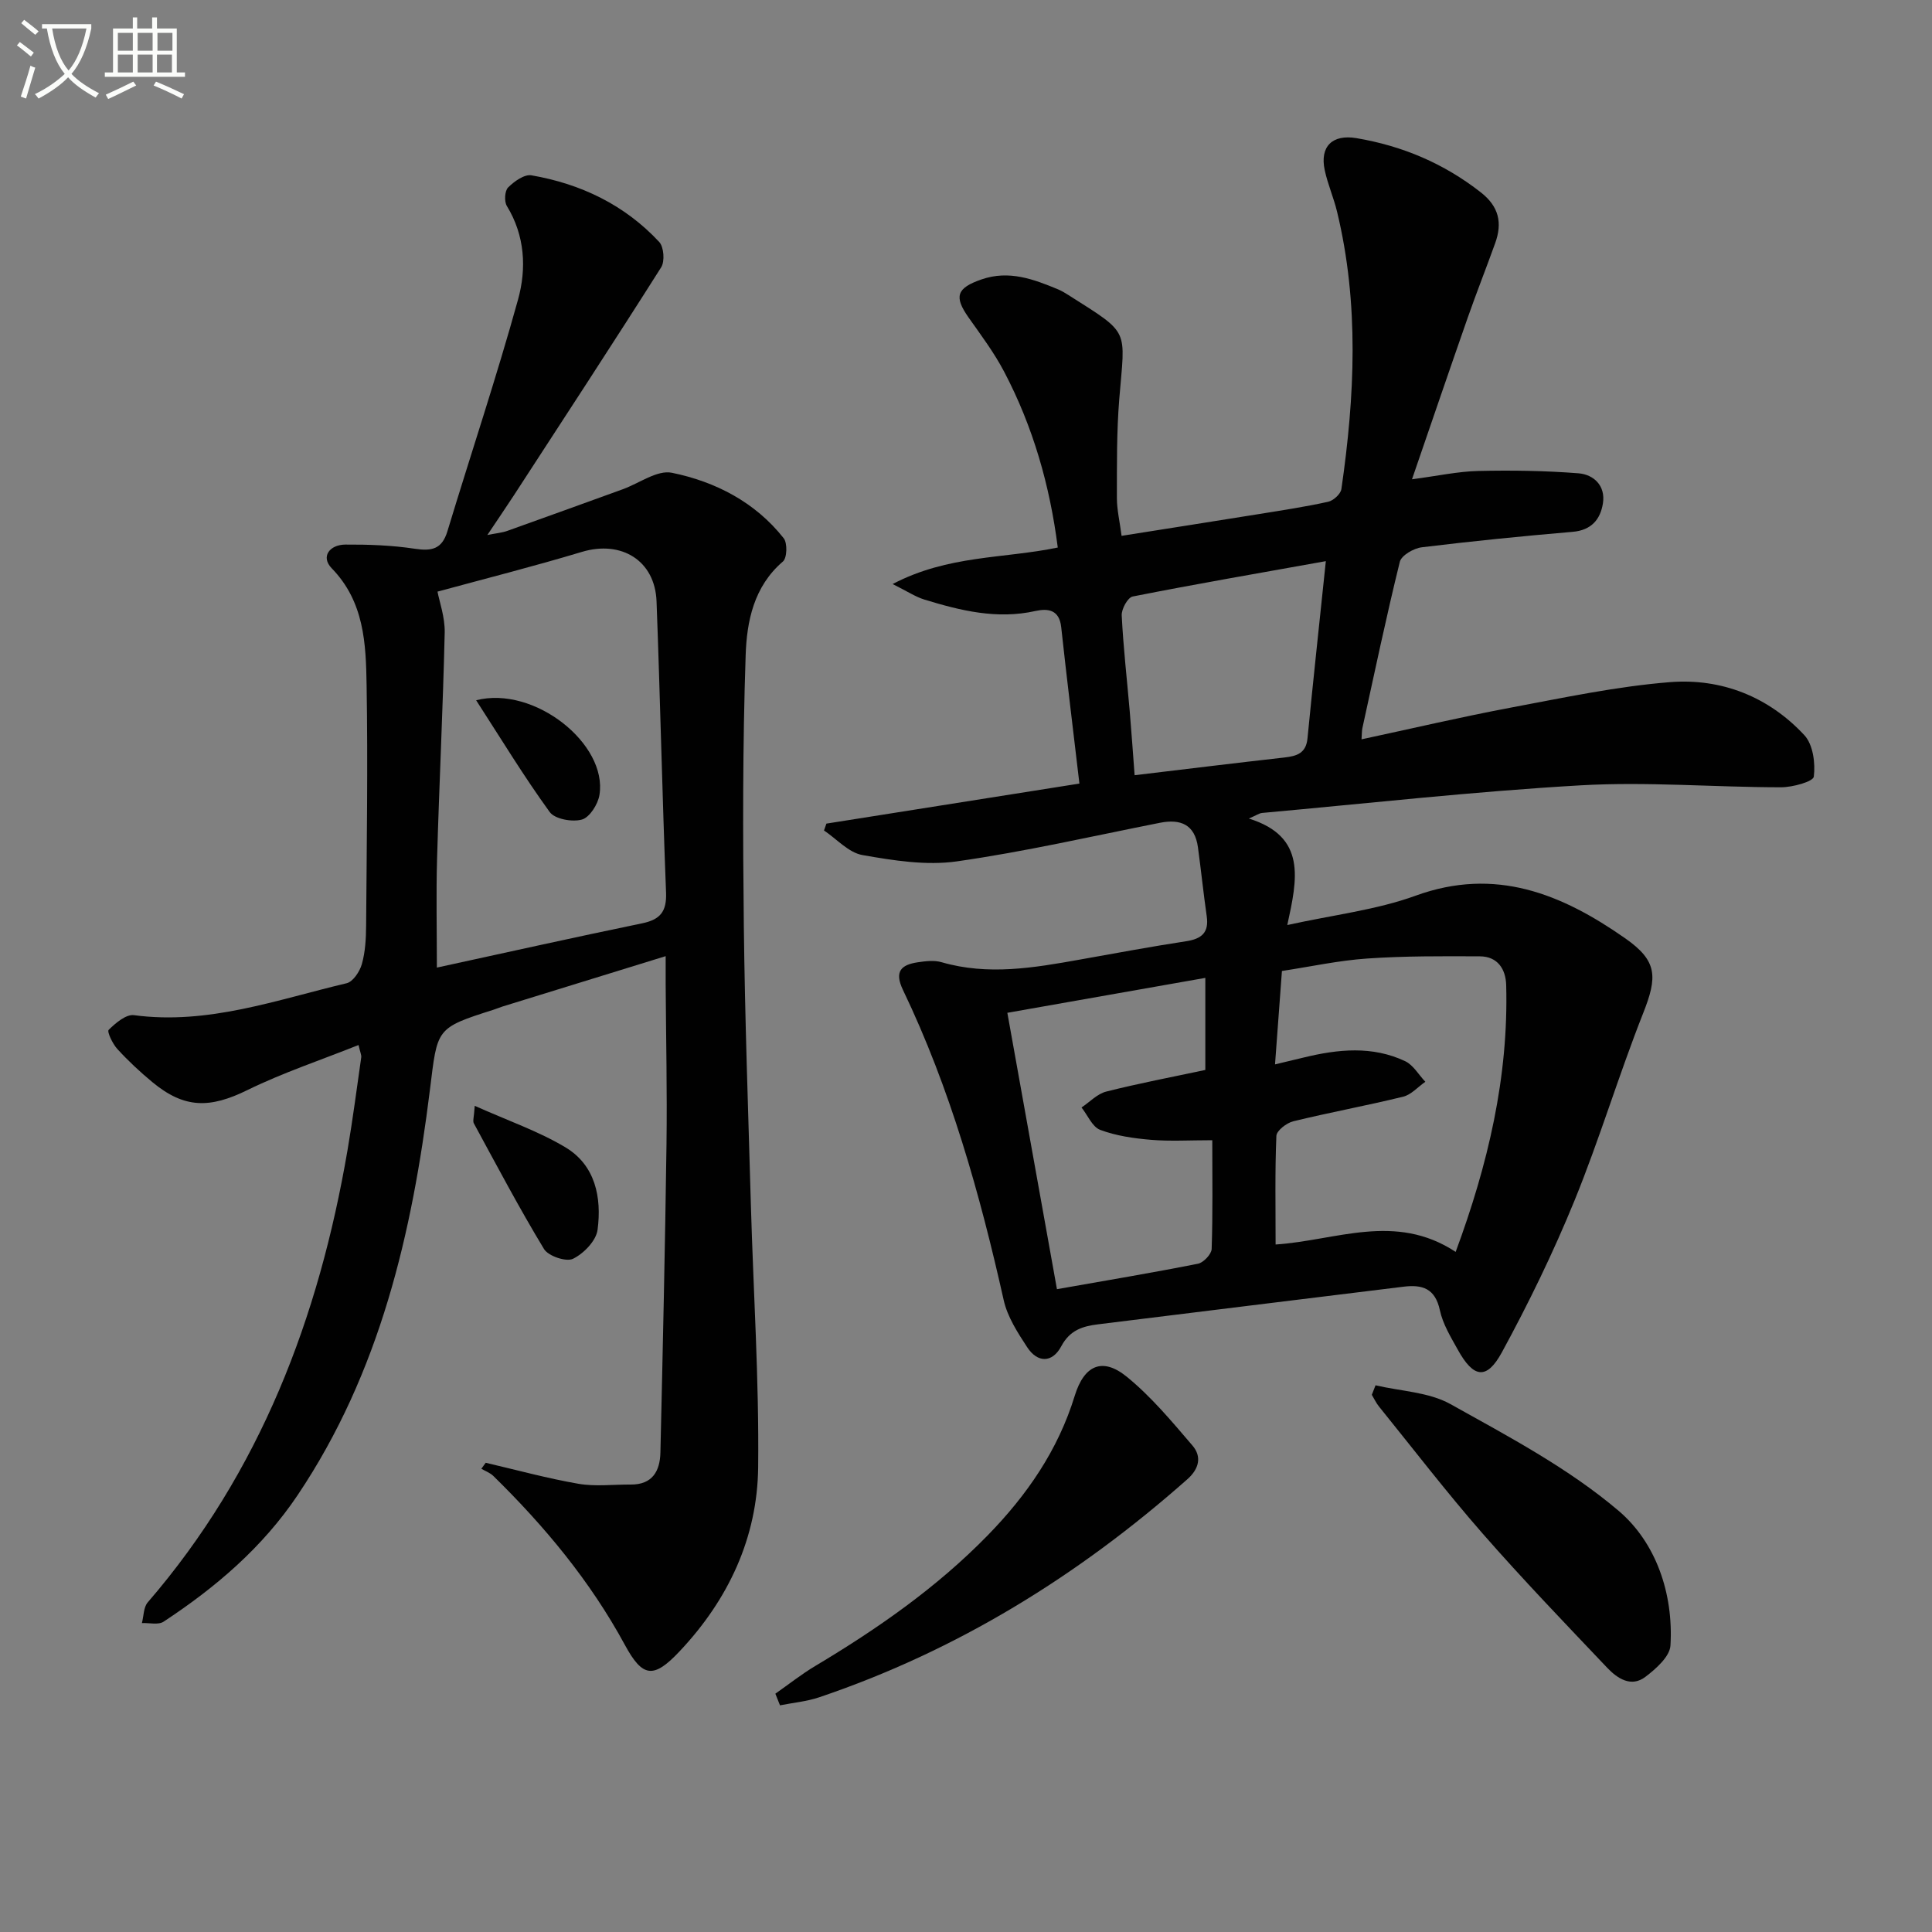 <svg enable-background="new 0 0 400 400" viewBox="0 0 400 400" xmlns="http://www.w3.org/2000/svg"><rect x="0" y="0" width="400" height="400" fill="#808080" stroke="none"/><path d="m6.4 11.7c-1-.8-1.9-1.6-2.9-2.3l.6-.7c.9.7 1.9 1.4 2.9 2.2zm-2.1 8.3c.7-2.1 1.4-4.2 2-6.4.2.1.6.3 1 .4-.7 2.3-1.3 4.4-1.9 6.4zm3-12.8c-1.1-.9-2.1-1.7-2.9-2.4l.6-.7c1 .8 2 1.5 3 2.4zm1.4-1.3v-.9h10.2v.9c-.9 4.2-2.3 7.3-4.1 9.4 1.3 1.4 3.2 2.7 5.7 4-.2.2-.4.5-.7.9-2.5-1.4-4.4-2.7-5.7-4.2-1.4 1.5-3.5 3-6.1 4.4 0 0 0 0-.1-.1-.3-.4-.5-.7-.7-.8 2.7-1.3 4.7-2.8 6.2-4.2-1.8-2.2-3-5.3-3.7-9.4zm9.2 0h-7.1c.6 3.8 1.7 6.7 3.4 8.7 1.7-2 2.9-4.8 3.7-8.7z" fill="#fbfcfa"/><path d="m31.6 3.6h.9v2.3h4.1v9.1h1.7v.9h-16.6v-.9h1.7v-9.1h4.1v-2.3h.9v2.3h3.1v-2.3zm-4 13.3.6.8c-1.9.9-3.8 1.9-5.8 2.8-.2-.3-.3-.6-.5-.9 2-.9 3.9-1.8 5.7-2.7zm-3.2-10.1v3.7h3.1v-3.7zm0 4.5v3.7h3.1v-3.7zm4.1-4.5v3.7h3.1v-3.7zm0 4.5v3.7h3.1v-3.7zm9.1 9.1c-2.1-1.1-4.1-2-5.8-2.7l.5-.8c2.2.9 4.1 1.8 5.8 2.6zm-1.9-13.6h-3.1v3.7h3.1zm-3.2 4.5v3.7h3.1v-3.7z" fill="#fbfcfa"/><g fill="#010101"><path d="m223.48 162.23c-1.33-11.36-2.63-21.87-3.77-32.4-.39-3.61-2.75-3.9-5.33-3.33-7.96 1.78-15.51-.07-23.01-2.37-1.8-.55-3.43-1.65-6.56-3.21 11.52-6.04 23.01-5.23 34.19-7.56-1.63-12.8-5.11-25-11.1-36.4-2.07-3.95-4.79-7.57-7.37-11.23-3.07-4.35-2.46-6.1 2.68-7.88 5.69-1.97 10.78-.05 15.88 2.07.76.32 1.47.76 2.17 1.2 12.86 8.18 11.67 6.71 10.47 21.52-.55 6.79-.48 13.63-.49 20.45 0 2.44.59 4.89.97 7.85 9.7-1.54 19.14-3.01 28.57-4.53 4.76-.77 9.53-1.49 14.22-2.53 1.08-.24 2.57-1.61 2.72-2.62 2.78-19.19 3.71-38.38-.9-57.45-.7-2.9-1.93-5.67-2.55-8.58-1.06-4.94 1.62-7.46 6.56-6.63 9.53 1.61 18.1 5.23 25.76 11.23 3.76 2.94 4.48 6.32 2.98 10.49-1.85 5.15-3.87 10.25-5.68 15.41-3.77 10.78-7.46 21.6-11.55 33.5 5.33-.7 9.5-1.62 13.69-1.72 6.92-.16 13.86-.06 20.76.48 3.19.25 5.65 2.59 5.08 6.21-.52 3.32-2.38 5.58-6.27 5.91-10.43.89-20.85 1.93-31.23 3.2-1.67.2-4.22 1.67-4.55 3-2.82 11.42-5.23 22.94-7.75 34.43-.13.6-.1 1.24-.18 2.33 10.59-2.27 20.72-4.65 30.93-6.57 10.93-2.05 21.89-4.39 32.94-5.27 10.66-.84 20.42 3.02 27.82 10.99 1.79 1.93 2.3 5.79 1.95 8.57-.13 1.04-4.41 2.21-6.8 2.21-13.8-.01-27.65-1.19-41.4-.41-22.04 1.26-44.02 3.73-66.02 5.72-.61.06-1.19.49-2.75 1.16 12.03 3.75 10.03 12.55 7.96 22.05 9.6-2.12 18.43-3.12 26.55-6.07 16.56-6.03 30.3-.35 43.4 8.81 6.71 4.69 6.72 7.96 3.71 15.56-5.06 12.8-9.01 26.04-14.21 38.78-4.38 10.72-9.48 21.21-15.02 31.38-3.16 5.8-5.89 5.33-9.14-.56-1.45-2.61-3.09-5.29-3.7-8.15-.97-4.52-3.62-5.36-7.55-4.87-21.08 2.61-42.17 5.16-63.25 7.79-3.12.39-5.79 1.17-7.58 4.53-1.87 3.51-4.93 3.47-7.06.21-1.98-3.02-4.09-6.29-4.86-9.73-4.95-22.08-11.04-43.77-20.86-64.24-1.84-3.83-.38-5.22 3.07-5.73 1.62-.24 3.42-.46 4.94-.01 9.61 2.78 19.08 1.16 28.57-.54 7.35-1.31 14.69-2.68 22.07-3.81 3.18-.49 4.73-1.79 4.24-5.16-.68-4.75-1.17-9.53-1.82-14.29-.64-4.7-3.56-5.92-7.87-5.07-14 2.77-27.94 5.98-42.05 7.99-6.35.9-13.13-.18-19.54-1.31-2.86-.5-5.32-3.32-7.96-5.09.17-.47.34-.94.5-1.42 17.38-2.74 34.76-5.5 52.38-8.29zm77.9 96.96c6.7-18.1 10.97-36.21 10.46-55.24-.09-3.3-1.77-5.93-5.44-5.95-7.77-.04-15.57-.08-23.31.45-5.9.4-11.73 1.68-17.68 2.58-.49 6.58-.93 12.64-1.43 19.34 2.51-.6 4.24-1.01 5.97-1.43 7.07-1.72 14.17-2.45 20.98.77 1.68.8 2.79 2.81 4.17 4.26-1.53 1.06-2.92 2.68-4.6 3.09-7.54 1.85-15.2 3.25-22.74 5.09-1.39.34-3.46 1.94-3.5 3.03-.31 7.45-.16 14.92-.16 22.48 12.51-.82 24.76-6.7 37.28 1.53zm-50.39-23.12c-4.71 0-8.71.25-12.66-.08-3.56-.3-7.23-.82-10.54-2.06-1.64-.61-2.6-3.04-3.87-4.64 1.7-1.13 3.25-2.82 5.11-3.29 6.72-1.7 13.54-2.99 20.52-4.48 0-6.32 0-12.39 0-19.06-13.67 2.41-26.98 4.76-40.99 7.23 3.45 19.24 6.85 38.17 10.27 57.22 10.31-1.82 19.78-3.4 29.2-5.27 1.14-.23 2.79-1.97 2.83-3.05.25-7.29.13-14.59.13-22.52zm23.51-119.89c-13.94 2.5-27 4.75-39.99 7.32-1.02.2-2.34 2.6-2.27 3.92.33 6.63 1.09 13.23 1.66 19.85.37 4.37.67 8.75 1.01 13.23 10.96-1.31 20.99-2.54 31.03-3.67 2.54-.29 4.46-.87 4.76-3.94 1.16-11.86 2.44-23.69 3.8-36.71z"/><path d="m74.23 216.36c-7.83 3.13-15.67 5.73-23.01 9.33-7.76 3.81-13.03 3.86-19.68-1.65-2.56-2.12-5.01-4.41-7.25-6.86-.98-1.07-2.17-3.59-1.79-3.96 1.42-1.4 3.59-3.26 5.23-3.04 15.35 2.05 29.56-3.19 44.03-6.61 1.33-.31 2.73-2.43 3.16-3.97.71-2.52.86-5.25.88-7.9.12-16.63.38-33.26.1-49.88-.14-8.57-.48-17.23-7.21-24.15-2.37-2.44-.4-4.9 2.79-4.92 4.8-.03 9.65.14 14.38.86 3.51.53 5.64.11 6.77-3.61 4.85-16.01 10.17-31.88 14.63-48 1.77-6.4 1.44-13.21-2.32-19.35-.57-.94-.45-3.13.26-3.84 1.26-1.26 3.37-2.77 4.84-2.51 10.23 1.77 19.3 6.12 26.44 13.79.97 1.04 1.19 4.02.41 5.25-10.03 15.84-20.3 31.53-30.52 47.25-1.63 2.5-3.32 4.96-5.47 8.18 1.87-.38 3.06-.47 4.14-.86 7.97-2.84 15.92-5.73 23.88-8.61 3.41-1.23 7.15-4.04 10.18-3.42 9.04 1.85 17.25 6.08 23.16 13.56.79 1.01.7 4.08-.17 4.82-6.05 5.18-7.48 12.41-7.71 19.41-.63 18.6-.59 37.24-.38 55.86.22 19.3.91 38.6 1.46 57.9.52 18.11 1.71 36.23 1.51 54.33-.16 14.63-6.18 27.43-16.27 38.13-5.42 5.76-7.67 5.42-11.35-1.37-7.13-13.15-16.57-24.51-27.2-34.93-.67-.66-1.65-1.01-2.49-1.5.3-.41.6-.83.9-1.24 6.39 1.49 12.74 3.23 19.19 4.35 3.52.61 7.23.13 10.85.16 4.47.03 6.04-2.78 6.13-6.62.49-21.26.97-42.52 1.26-63.78.15-10.99-.1-21.99-.17-32.99-.01-1.79 0-3.58 0-6.01-11.67 3.6-22.73 7.01-33.78 10.43-.63.2-1.25.47-1.88.67-12.04 3.82-11.57 3.88-13.15 16.58-3.68 29.7-10.34 58.5-27.38 83.9-7.28 10.85-16.98 19.12-27.76 26.21-1.09.72-2.98.22-4.49.29.38-1.45.33-3.26 1.2-4.28 23.32-27.01 35.43-58.96 41.37-93.63 1.09-6.38 1.92-12.81 2.84-19.22.07-.46-.19-.96-.56-2.55zm16.35-93.87c.39 2.07 1.56 5.3 1.49 8.5-.36 15.61-1.13 31.22-1.58 46.83-.21 7.25-.04 14.51-.04 22.51 14.69-3.19 28.56-6.29 42.47-9.16 3.76-.77 5.13-2.42 4.98-6.36-.79-20.1-1.21-40.21-1.97-60.31-.32-8.45-7.27-12.69-15.45-10.24-9.93 2.99-20.01 5.54-29.9 8.23z"/><path d="m160.53 350.66c2.76-1.93 5.4-4.03 8.28-5.75 12.89-7.7 25.14-16.23 35.68-27.03 8.12-8.32 14.56-17.63 18.02-28.89 1.96-6.38 5.75-8.03 10.75-3.97 5.07 4.12 9.36 9.28 13.64 14.28 1.92 2.25 1.41 4.77-1.08 6.97-22.52 19.93-47.62 35.47-76.2 45.13-2.6.88-5.42 1.13-8.13 1.67-.32-.8-.64-1.61-.96-2.41z"/><path d="m284.79 286.81c5.21 1.23 11.02 1.39 15.52 3.9 12.01 6.7 24.43 13.27 34.81 22.09 7.72 6.56 11.38 17.12 10.73 27.89-.14 2.29-3 4.82-5.18 6.48-2.97 2.26-5.83.32-7.93-1.89-8.7-9.17-17.47-18.28-25.79-27.79-7.44-8.51-14.34-17.49-21.45-26.29-.59-.73-.99-1.61-1.48-2.42.26-.65.51-1.31.77-1.97z"/><path d="m98.29 228.95c6.84 3.06 13.14 5.23 18.74 8.57 6.25 3.72 7.57 10.43 6.69 17.1-.3 2.27-2.87 4.92-5.09 6-1.4.69-5.1-.56-5.99-2.01-5.15-8.5-9.79-17.3-14.54-26.04-.26-.48.04-1.26.19-3.62z"/><path d="m98.58 144.98c12.03-3.08 27.25 9.05 25.53 19.61-.31 1.93-2.03 4.64-3.63 5.09-2 .56-5.61-.09-6.67-1.56-5.32-7.33-10.03-15.09-15.23-23.14z"/></g></svg>
